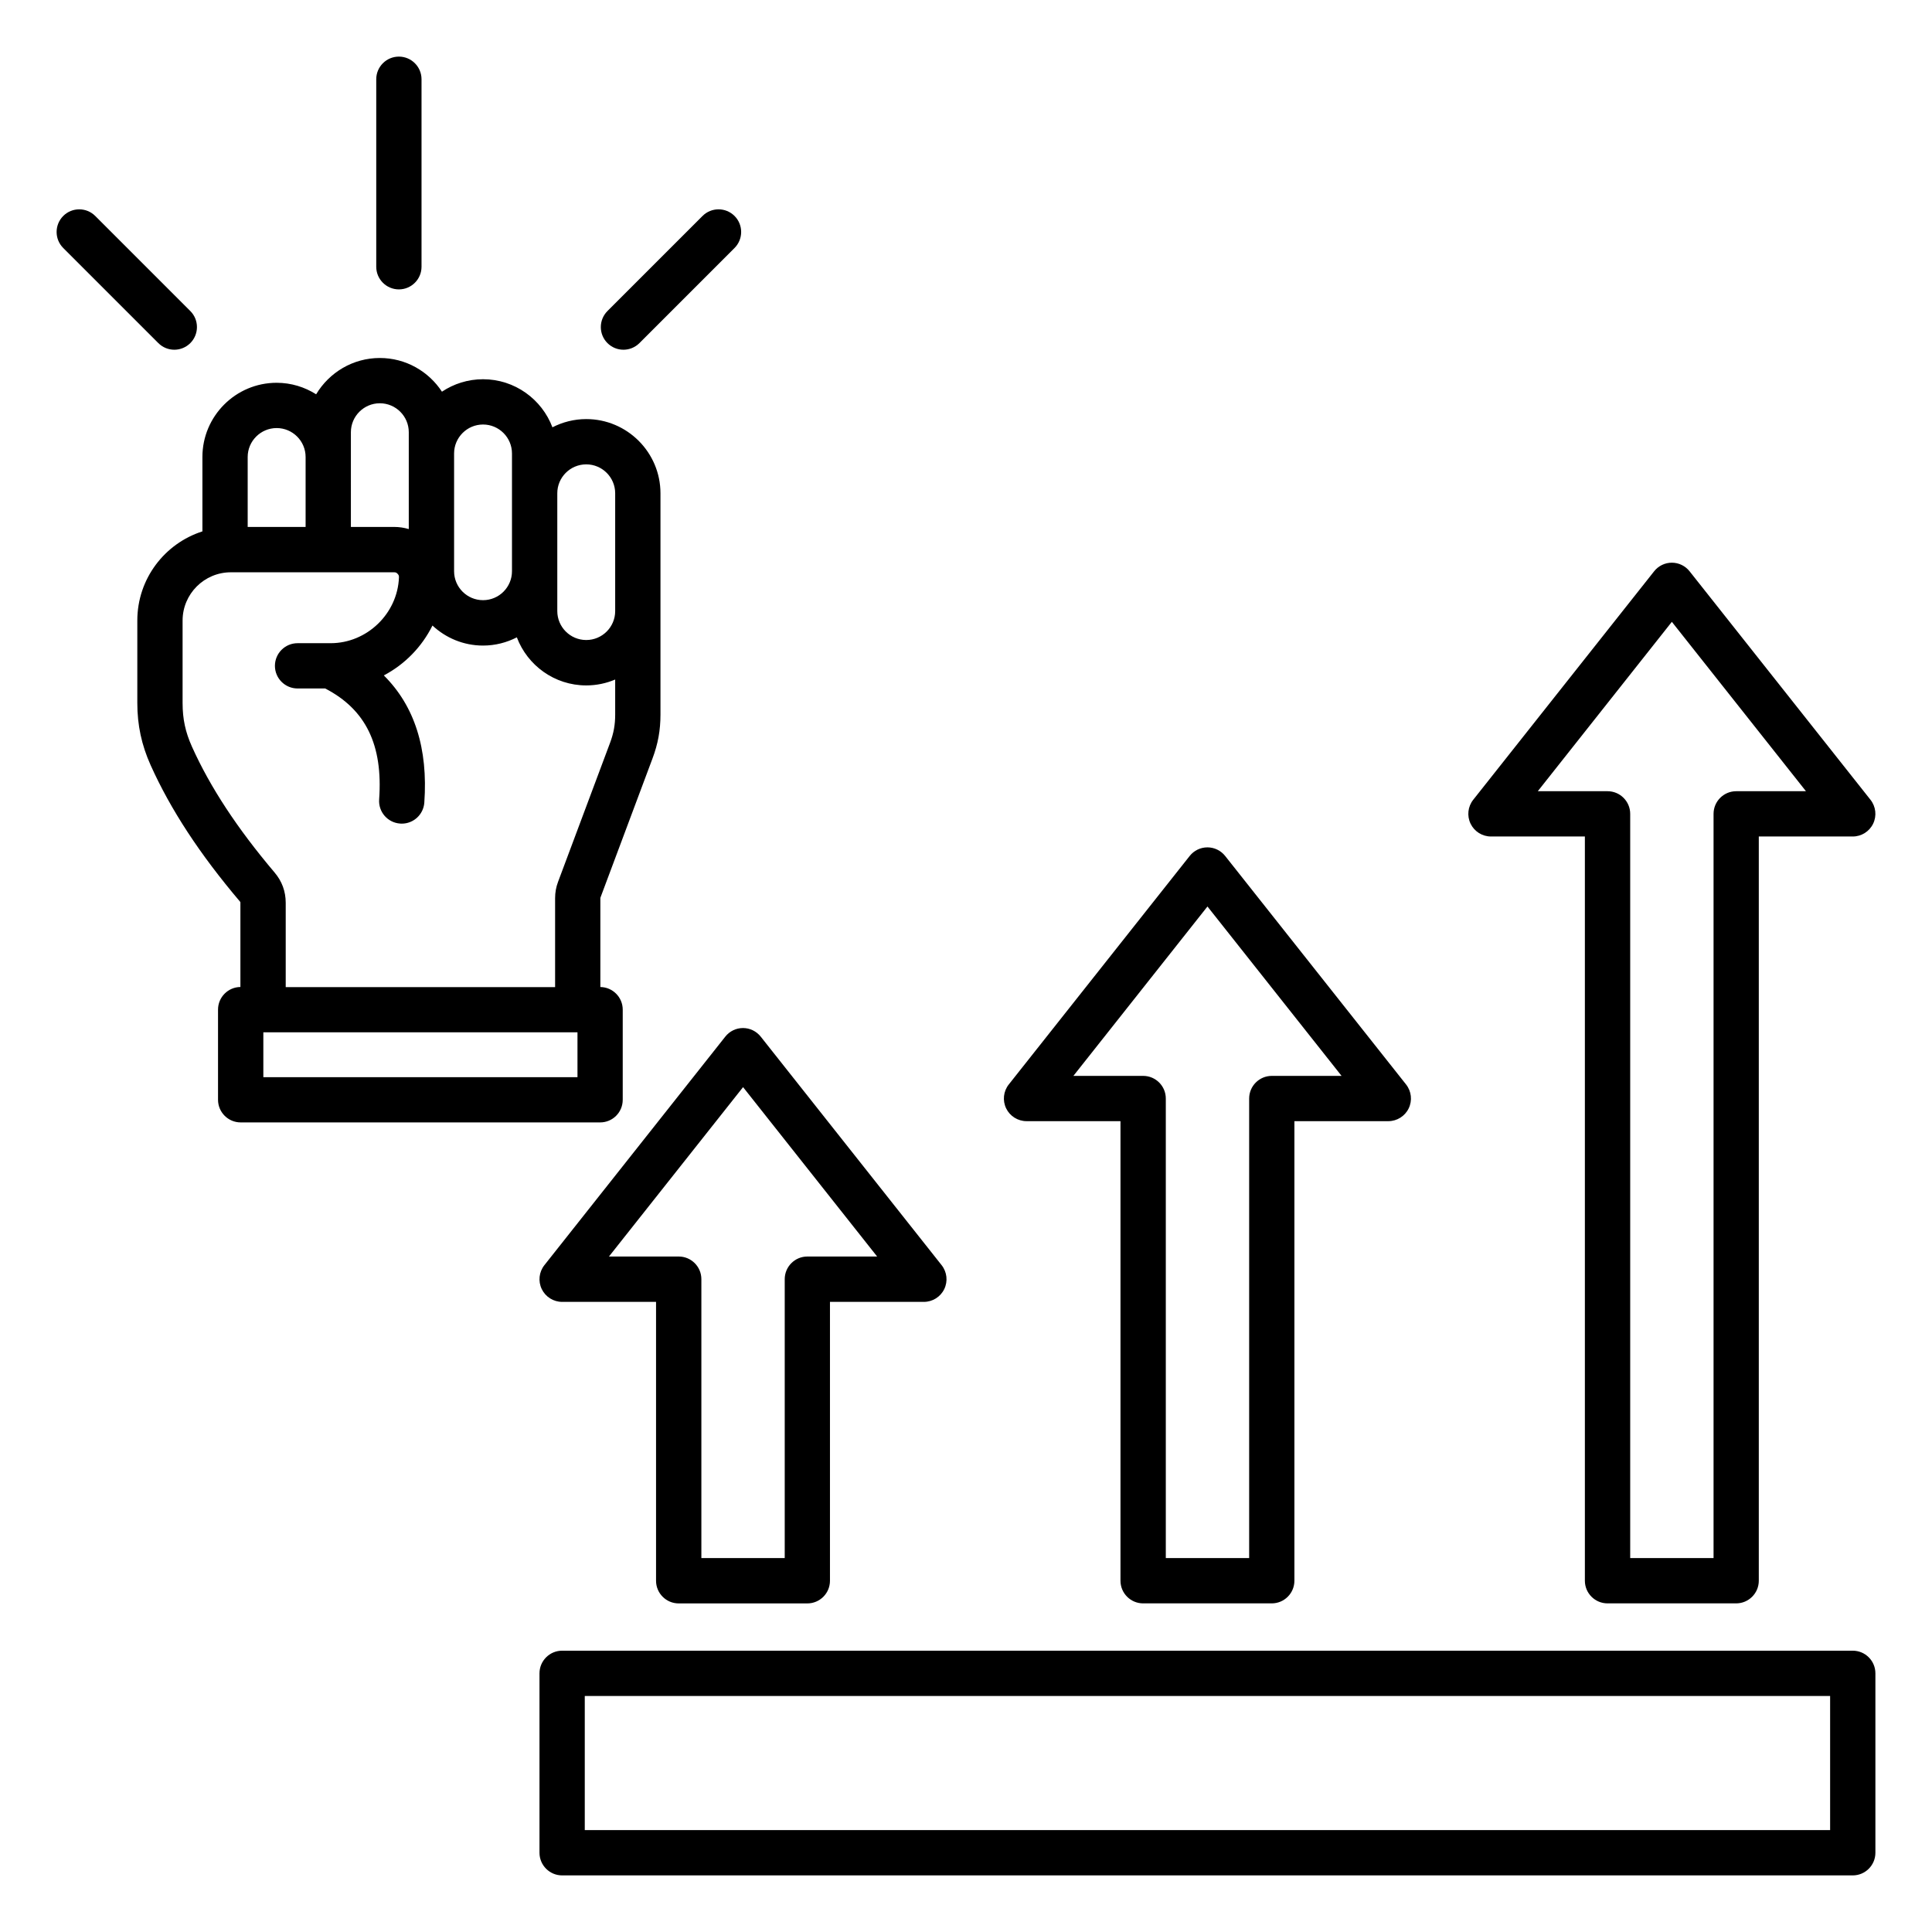 <svg id="Layer_1" enable-background="new 0 0 512 512" viewBox="0 0 512 512" xmlns="http://www.w3.org/2000/svg"><path d="m491 437.45h-342.03c-3.31 0-6 2.69-6 6v47.55c0 3.31 2.69 6 6 6h342.03c3.31 0 6-2.69 6-6v-47.55c0-3.31-2.69-6-6-6zm-6 47.55h-330.03v-35.55h330.03zm-292.79-210.28-47.94 60.56c-1.43 1.8-1.7 4.27-.7 6.34s3.1 3.39 5.4 3.39h24.89v73.91c0 3.31 2.69 6 6 6h34.09c3.31 0 6-2.69 6-6v-73.91h24.89c2.3 0 4.4-1.32 5.4-3.39s.73-4.53-.7-6.34l-47.94-60.56c-1.14-1.44-2.87-2.28-4.7-2.28s-3.55.84-4.69 2.28zm40.24 58.27h-18.49c-3.31 0-6 2.69-6 6v73.91h-22.09v-73.91c0-3.31-2.69-6-6-6h-18.49l35.54-44.89zm39.6-35.87h24.89v121.79c0 3.31 2.69 6 6 6h34.09c3.31 0 6-2.69 6-6v-121.79h24.89c2.3 0 4.4-1.32 5.4-3.39s.73-4.53-.7-6.34l-47.94-60.55c-1.14-1.44-2.87-2.28-4.7-2.28s-3.57.84-4.7 2.28l-47.94 60.55c-1.43 1.8-1.7 4.27-.7 6.34s3.11 3.39 5.41 3.39zm47.94-56.89 35.54 44.89h-18.49c-3.31 0-6 2.69-6 6v121.79h-22.09v-121.79c0-3.31-2.69-6-6-6h-18.49zm75.13-18.55h24.89v197.23c0 3.31 2.69 6 6 6h34.09c3.31 0 6-2.69 6-6v-197.23h24.9c2.3 0 4.4-1.32 5.4-3.39s.73-4.53-.7-6.34l-47.94-60.55c-1.14-1.44-2.87-2.28-4.7-2.28s-3.57.84-4.7 2.28l-47.94 60.55c-1.43 1.8-1.7 4.27-.7 6.34s3.1 3.39 5.4 3.39zm47.94-56.89 35.54 44.89h-18.49c-3.31 0-6 2.69-6 6v197.23h-22.09v-197.23c0-3.31-2.69-6-6-6h-18.49zm-278.03 126.67v-23.89c0-3.29-2.65-5.96-5.93-6v-23.55l.03-.16 13.79-36.86c1.46-3.89 2.11-7.48 2.11-11.64v-27.42-31.21c0-10.85-8.83-19.67-19.67-19.67-3.23 0-6.27.8-8.96 2.18-2.81-7.43-9.98-12.74-18.39-12.74-4.02 0-7.77 1.22-10.89 3.3-3.52-5.37-9.58-8.93-16.46-8.93-7.17 0-13.44 3.87-16.88 9.62-3.04-1.92-6.62-3.05-10.47-3.05-10.85 0-19.67 8.83-19.67 19.67v19.71c-10 3.2-17.25 12.57-17.25 23.62v21.85c0 5.88 1.12 11.12 3.53 16.49 5.3 11.79 13.05 23.62 23.69 36.16.07.09.09.13.09.13s.01.05.01.16v22.33c-3.28.04-5.93 2.71-5.93 6v23.89c0 3.31 2.69 6 6 6h95.25c3.32.01 6-2.67 6-5.99zm-9.67-168.4c4.23 0 7.67 3.44 7.67 7.67v31.21c0 4.23-3.44 7.67-7.67 7.67s-7.67-3.44-7.67-7.67v-10.56-20.65c-.01-4.22 3.43-7.67 7.67-7.67zm-27.35-10.56c4.23 0 7.67 3.44 7.67 7.67v31.21c0 4.23-3.44 7.67-7.67 7.67s-7.67-3.44-7.67-7.67v-31.21c0-4.22 3.44-7.67 7.67-7.67zm-35.02 2.04c0-4.23 3.44-7.67 7.67-7.67s7.67 3.44 7.67 7.67v5.63 20.04c-1.24-.37-2.54-.57-3.9-.57h-11.44zm-19.67-1.1c4.23 0 7.67 3.44 7.67 7.67v18.54h-15.35v-18.54c0-4.23 3.45-7.67 7.68-7.67zm-22.45 84.43c-1.74-3.87-2.48-7.33-2.48-11.57v-21.85c0-7.05 5.74-12.79 12.79-12.79h43.26c.43 0 .64.09.93.4s.38.52.36.95c-.36 9.61-8.48 17.44-18.11 17.44h-8.76c-3.31 0-6 2.69-6 6s2.69 6 6 6h7.32c10.77 5.58 15.33 14.95 14.3 29.39-.24 3.31 2.25 6.18 5.56 6.41.15.01.29.02.43.02 3.12 0 5.75-2.41 5.98-5.57 1.02-14.37-2.6-25.64-10.73-33.71 5.56-2.93 10.08-7.56 12.89-13.22 3.52 3.28 8.22 5.31 13.4 5.31 3.23 0 6.27-.8 8.96-2.18 2.81 7.43 9.98 12.74 18.39 12.74 2.72 0 5.31-.56 7.67-1.56v9.3c0 2.69-.4 4.91-1.34 7.43l-13.79 36.86c-.54 1.44-.79 2.83-.79 4.37v23.55h-71.39v-22.33c0-3.03-.99-5.74-2.96-8.05-9.9-11.7-17.06-22.6-21.89-33.34zm102.16 87.59h-83.24v-11.89h83.25v11.89zm7.95-194.54c-2.34-2.34-2.34-6.14 0-8.49l25.2-25.2c2.34-2.34 6.14-2.34 8.48 0s2.34 6.14 0 8.49l-25.2 25.2c-1.17 1.17-2.71 1.76-4.24 1.76s-3.07-.59-4.24-1.76zm-61.27-20.23v-49.69c0-3.31 2.69-6 6-6s6 2.69 6 6v49.69c0 3.31-2.69 6-6 6s-6-2.69-6-6zm-57.75 20.23-25.2-25.2c-2.34-2.34-2.34-6.14 0-8.49 2.34-2.34 6.14-2.34 8.48 0l25.2 25.2c2.34 2.34 2.34 6.14 0 8.49-1.17 1.17-2.71 1.76-4.24 1.76s-3.07-.59-4.24-1.76z"/></svg>